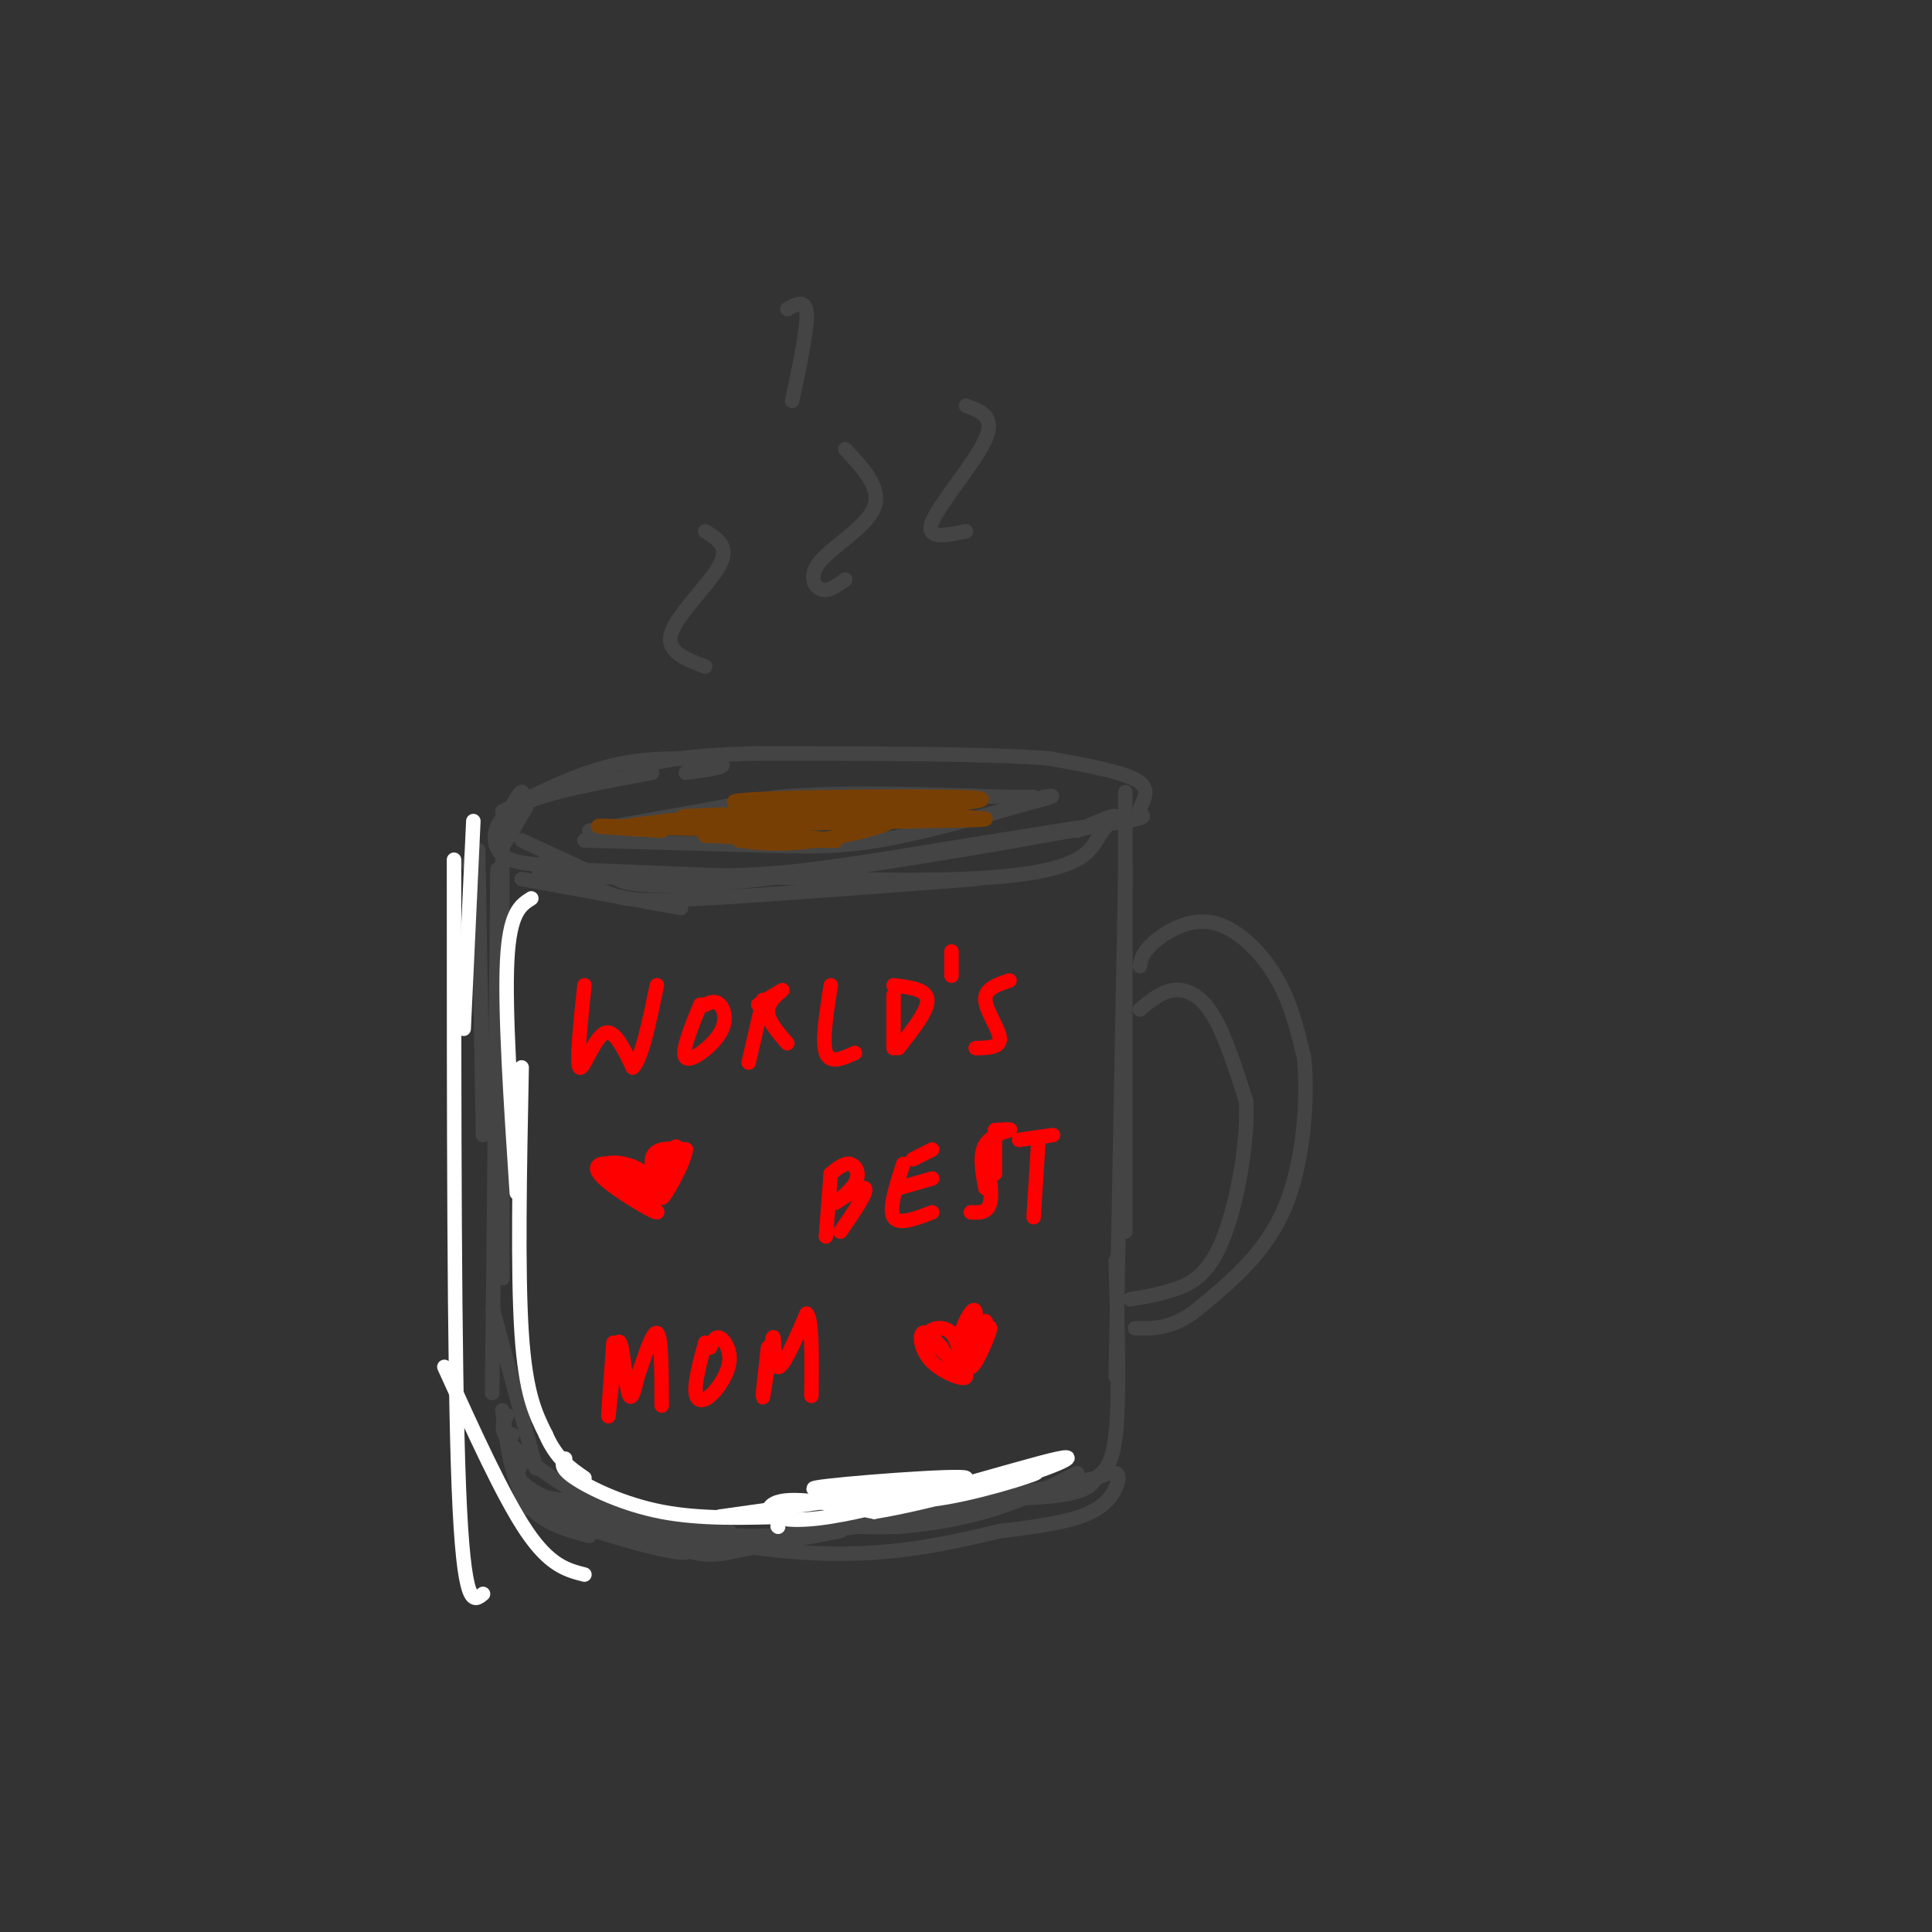 <svg viewBox='0 0 400 400' version='1.1' xmlns='http://www.w3.org/2000/svg' xmlns:xlink='http://www.w3.org/1999/xlink'><rect x="0" y="0" width="400" height="400" fill="#333333" stroke="none"/><g fill='none' stroke='#444444' stroke-width='3' stroke-linecap='round' stroke-linejoin='round'><path d='M135,160c-8.714,1.601 -17.429,3.202 -23,5c-5.571,1.798 -8.000,3.792 -9,6c-1.000,2.208 -0.571,4.631 1,6c1.571,1.369 4.286,1.685 7,2'/><path d='M111,179c8.200,1.200 25.200,3.200 46,2c20.800,-1.200 45.400,-5.600 70,-10'/><path d='M227,171c12.643,-1.929 9.250,-1.750 9,-3c-0.250,-1.250 2.643,-3.929 0,-6c-2.643,-2.071 -10.821,-3.536 -19,-5'/><path d='M217,157c-13.333,-1.000 -37.167,-1.000 -61,-1'/><path d='M156,156c-14.333,0.333 -19.667,1.667 -25,3'/><path d='M122,172c0.000,0.000 39.000,-7.000 39,-7'/><path d='M161,165c14.333,-1.167 30.667,-0.583 47,0'/><path d='M208,165c8.500,0.000 6.250,0.000 4,0'/><path d='M121,174c0.000,0.000 36.000,1.000 36,1'/><path d='M157,175c9.733,0.289 16.067,0.511 25,-1c8.933,-1.511 20.467,-4.756 32,-8'/><path d='M214,166c5.667,-1.500 3.833,-1.250 2,-1'/></g>
<g fill='none' stroke='#783f04' stroke-width='3' stroke-linecap='round' stroke-linejoin='round'><path d='M146,169c-10.244,1.222 -20.489,2.444 -15,2c5.489,-0.444 26.711,-2.556 31,-3c4.289,-0.444 -8.356,0.778 -21,2'/><path d='M141,170c-7.044,0.578 -14.156,1.022 -6,1c8.156,-0.022 31.578,-0.511 55,-1'/><path d='M190,170c13.552,-0.222 19.931,-0.276 7,-1c-12.931,-0.724 -45.174,-2.118 -45,-3c0.174,-0.882 32.764,-1.252 45,-1c12.236,0.252 4.118,1.126 -4,2'/><path d='M193,167c-13.822,0.756 -46.378,1.644 -51,2c-4.622,0.356 18.689,0.178 42,0'/><path d='M184,169c3.911,1.111 -7.311,3.889 -15,5c-7.689,1.111 -11.844,0.556 -16,0'/><path d='M146,173c14.167,0.667 28.333,1.333 27,1c-1.333,-0.333 -18.167,-1.667 -35,-3'/><path d='M138,171c1.800,-0.200 23.800,0.800 25,1c1.200,0.200 -18.400,-0.400 -38,-1'/><path d='M125,171c-4.333,0.000 3.833,0.500 12,1'/></g>
<g fill='none' stroke='#444444' stroke-width='3' stroke-linecap='round' stroke-linejoin='round'><path d='M97,179c0.000,0.000 1.000,-3.000 1,-3'/><path d='M99,176c0.000,0.000 1.000,59.000 1,59'/><path d='M104,172c0.000,37.083 0.000,74.167 0,87c0.000,12.833 0.000,1.417 0,-10'/><path d='M103,180c-0.417,42.000 -0.833,84.000 -1,100c-0.167,16.000 -0.083,6.000 0,-4'/><path d='M102,271c0.000,0.000 9.000,33.000 9,33'/><path d='M106,297c0.000,0.000 0.100,0.100 0.1,0.1'/><path d='M104,292c1.000,7.333 2.000,14.667 5,19c3.000,4.333 8.000,5.667 13,7'/><path d='M113,310c0.000,0.000 38.000,7.000 38,7'/><path d='M125,313c9.583,2.417 19.167,4.833 30,5c10.833,0.167 22.917,-1.917 35,-4'/><path d='M168,314c0.000,0.000 42.000,-7.000 42,-7'/><path d='M233,164c0.000,0.000 0.000,91.000 0,91'/><path d='M233,180c0.000,0.000 -2.000,105.000 -2,105'/><path d='M231,261c0.413,14.321 0.826,28.641 0,36c-0.826,7.359 -2.892,7.756 -4,9c-1.108,1.244 -1.260,3.335 -12,4c-10.740,0.665 -32.069,-0.096 -39,0c-6.931,0.096 0.534,1.048 8,2'/><path d='M184,312c4.167,0.500 10.583,0.750 17,1'/><path d='M205,310c-5.667,2.667 -11.333,5.333 -19,6c-7.667,0.667 -17.333,-0.667 -27,-2'/><path d='M105,293c-1.125,1.964 -2.250,3.929 4,9c6.250,5.071 19.875,13.250 28,17c8.125,3.750 10.750,3.071 16,2c5.250,-1.071 13.125,-2.536 21,-4'/><path d='M236,209c2.222,-1.844 4.444,-3.689 7,-4c2.556,-0.311 5.444,0.911 8,5c2.556,4.089 4.778,11.044 7,18'/><path d='M258,228c0.440,8.774 -1.958,21.708 -5,29c-3.042,7.292 -6.726,8.940 -10,10c-3.274,1.060 -6.137,1.530 -9,2'/><path d='M236,200c0.262,-1.435 0.524,-2.869 3,-5c2.476,-2.131 7.167,-4.958 12,-4c4.833,0.958 9.810,5.702 13,11c3.190,5.298 4.595,11.149 6,17'/><path d='M270,219c0.844,8.600 -0.044,21.600 -4,31c-3.956,9.400 -10.978,15.200 -18,21'/><path d='M248,271c-5.167,4.167 -9.083,4.083 -13,4'/><path d='M104,168c8.178,-4.178 16.356,-8.356 25,-10c8.644,-1.644 17.756,-0.756 20,0c2.244,0.756 -2.378,1.378 -7,2'/><path d='M108,303c-0.976,1.884 -1.951,3.768 5,7c6.951,3.232 21.829,7.814 27,10c5.171,2.186 0.633,1.978 -10,-1c-10.633,-2.978 -27.363,-8.725 -22,-8c5.363,0.725 32.818,7.921 53,10c20.182,2.079 33.091,-0.961 46,-4'/><path d='M207,317c11.129,-1.273 15.952,-2.455 19,-4c3.048,-1.545 4.321,-3.455 5,-5c0.679,-1.545 0.766,-2.727 0,-3c-0.766,-0.273 -2.383,0.364 -4,1'/><path d='M227,306c-10.738,2.143 -35.583,7.000 -42,9c-6.417,2.000 5.595,1.143 15,-1c9.405,-2.143 16.202,-5.571 23,-9'/><path d='M104,175c0.470,-2.810 0.940,-5.619 2,-8c1.060,-2.381 2.708,-4.333 2,-2c-0.708,2.333 -3.774,8.952 -4,10c-0.226,1.048 2.387,-3.476 5,-8'/><path d='M108,174c0.000,0.000 13.000,6.000 13,6'/><path d='M108,182c0.000,0.000 33.000,6.000 33,6'/><path d='M113,178c4.511,2.756 9.022,5.511 13,7c3.978,1.489 7.422,1.711 20,1c12.578,-0.711 34.289,-2.356 56,-4'/><path d='M139,182c-5.720,-0.369 -11.440,-0.738 -11,0c0.440,0.738 7.042,2.583 30,0c22.958,-2.583 62.274,-9.595 69,-11c6.726,-1.405 -19.137,2.798 -45,7'/><path d='M182,178c-14.361,2.173 -27.762,4.104 -44,4c-16.238,-0.104 -35.311,-2.244 -22,-2c13.311,0.244 59.007,2.874 83,2c23.993,-0.874 26.284,-5.250 28,-8c1.716,-2.750 2.858,-3.875 4,-5'/><path d='M231,169c-0.667,-0.333 -4.333,1.333 -8,3'/><path d='M146,138c-4.133,-1.556 -8.267,-3.111 -7,-7c1.267,-3.889 7.933,-10.111 10,-14c2.067,-3.889 -0.467,-5.444 -3,-7'/><path d='M175,120c-1.750,1.268 -3.500,2.536 -5,2c-1.500,-0.536 -2.750,-2.875 0,-6c2.750,-3.125 9.500,-7.036 11,-11c1.500,-3.964 -2.250,-7.982 -6,-12'/><path d='M164,83c1.583,-7.417 3.167,-14.833 3,-18c-0.167,-3.167 -2.083,-2.083 -4,-1'/><path d='M200,110c-4.267,0.889 -8.533,1.778 -7,-2c1.533,-3.778 8.867,-12.222 11,-17c2.133,-4.778 -0.933,-5.889 -4,-7'/></g>
<g fill='none' stroke='#ff0000' stroke-width='3' stroke-linecap='round' stroke-linejoin='round'><path d='M121,204c-0.844,8.111 -1.689,16.222 -1,17c0.689,0.778 2.911,-5.778 5,-7c2.089,-1.222 4.044,2.889 6,7'/><path d='M131,221c1.833,-1.667 3.417,-9.333 5,-17'/><path d='M145,208c-2.042,5.036 -4.083,10.071 -3,11c1.083,0.929 5.292,-2.250 7,-5c1.708,-2.750 0.917,-5.071 0,-6c-0.917,-0.929 -1.958,-0.464 -3,0'/><path d='M146,208c-0.500,0.000 -0.250,0.000 0,0'/><path d='M158,207c0.000,0.000 -3.000,13.000 -3,13'/><path d='M157,208c2.533,-1.556 5.067,-3.111 5,-3c-0.067,0.111 -2.733,1.889 -3,4c-0.267,2.111 1.867,4.556 4,7'/><path d='M172,204c-0.917,5.833 -1.833,11.667 -1,14c0.833,2.333 3.417,1.167 6,0'/><path d='M185,206c0.000,0.000 0.000,11.000 0,11'/><path d='M185,204c3.417,0.417 6.833,0.833 7,3c0.167,2.167 -2.917,6.083 -6,10'/><path d='M197,197c0.000,0.000 0.000,5.000 0,5'/><path d='M209,203c-2.556,0.844 -5.111,1.689 -5,4c0.111,2.311 2.889,6.089 3,8c0.111,1.911 -2.444,1.956 -5,2'/><path d='M172,243c0.000,0.000 -1.000,13.000 -1,13'/><path d='M172,243c1.400,-1.139 2.801,-2.278 4,-2c1.199,0.278 2.198,1.971 1,4c-1.198,2.029 -4.592,4.392 -4,4c0.592,-0.392 5.169,-3.541 6,-3c0.831,0.541 -2.085,4.770 -5,9'/><path d='M187,241c-1.500,4.667 -3.000,9.333 -2,11c1.000,1.667 4.500,0.333 8,-1'/><path d='M186,246c0.000,0.000 7.000,-2.000 7,-2'/><path d='M189,240c0.000,0.000 4.000,-2.000 4,-2'/><path d='M204,238c0.750,4.417 1.500,8.833 1,11c-0.500,2.167 -2.250,2.083 -4,2'/><path d='M211,236c0.000,0.000 7.000,-1.000 7,-1'/><path d='M215,236c0.000,0.000 -1.000,16.000 -1,16'/><path d='M206,234c0.000,0.000 0.000,9.000 0,9'/><path d='M206,234c1.822,-0.133 3.644,-0.267 3,0c-0.644,0.267 -3.756,0.933 -5,3c-1.244,2.067 -0.622,5.533 0,9'/><path d='M127,278c-0.601,8.351 -1.202,16.702 -1,15c0.202,-1.702 1.208,-13.458 2,-15c0.792,-1.542 1.369,7.131 2,10c0.631,2.869 1.315,-0.065 2,-3'/><path d='M132,285c1.156,-3.133 3.044,-9.467 4,-9c0.956,0.467 0.978,7.733 1,15'/><path d='M146,278c-1.051,3.944 -2.102,7.888 -2,10c0.102,2.112 1.357,2.391 3,1c1.643,-1.391 3.673,-4.451 4,-7c0.327,-2.549 -1.049,-4.585 -2,-5c-0.951,-0.415 -1.475,0.793 -2,2'/><path d='M159,279c-0.655,5.827 -1.310,11.655 -1,10c0.310,-1.655 1.583,-10.792 2,-12c0.417,-1.208 -0.024,5.512 1,6c1.024,0.488 3.512,-5.256 6,-11'/><path d='M167,272c1.167,1.000 1.083,9.000 1,17'/><path d='M195,279c-1.661,-1.810 -3.321,-3.619 -4,-3c-0.679,0.619 -0.375,3.667 2,6c2.375,2.333 6.821,3.952 7,3c0.179,-0.952 -3.911,-4.476 -8,-8'/><path d='M192,277c-0.226,-1.964 3.208,-2.875 5,-1c1.792,1.875 1.940,6.536 2,7c0.060,0.464 0.030,-3.268 0,-7'/><path d='M199,276c0.823,-2.811 2.881,-6.339 3,-4c0.119,2.339 -1.700,10.544 -1,11c0.700,0.456 3.919,-6.839 4,-8c0.081,-1.161 -2.977,3.811 -4,5c-1.023,1.189 -0.012,-1.406 1,-4'/><path d='M202,276c0.867,-1.511 2.533,-3.289 2,-2c-0.533,1.289 -3.267,5.644 -6,10'/><path d='M131,244c-1.607,-1.345 -3.214,-2.690 -5,-3c-1.786,-0.310 -3.750,0.417 -1,3c2.750,2.583 10.214,7.024 11,7c0.786,-0.024 -5.107,-4.512 -11,-9'/><path d='M125,242c-0.440,-1.750 3.958,-1.625 7,0c3.042,1.625 4.726,4.750 4,5c-0.726,0.250 -3.863,-2.375 -7,-5'/><path d='M129,242c0.643,1.036 5.750,6.125 7,6c1.250,-0.125 -1.357,-5.464 -1,-8c0.357,-2.536 3.679,-2.268 7,-2'/><path d='M142,238c-0.274,2.607 -4.458,10.125 -5,10c-0.542,-0.125 2.560,-7.893 3,-10c0.440,-2.107 -1.780,1.446 -4,5'/><path d='M136,243c-0.667,1.167 -0.333,1.583 0,2'/></g>
<g fill='none' stroke='#ffffff' stroke-width='3' stroke-linecap='round' stroke-linejoin='round'><path d='M110,186c-2.250,1.417 -4.500,2.833 -5,13c-0.500,10.167 0.750,29.083 2,48'/><path d='M108,221c-0.417,21.167 -0.833,42.333 0,55c0.833,12.667 2.917,16.833 5,21'/><path d='M113,297c2.167,5.000 5.083,7.000 8,9'/><path d='M117,302c-0.578,0.933 -1.156,1.867 2,4c3.156,2.133 10.044,5.467 18,7c7.956,1.533 16.978,1.267 26,1'/><path d='M161,316c0.000,0.000 0.100,0.100 0.1,0.1'/><path d='M149,314c25.711,-3.600 51.422,-7.200 51,-8c-0.422,-0.800 -26.978,1.200 -31,2c-4.022,0.800 14.489,0.400 33,0'/><path d='M202,308c11.565,-2.140 23.976,-7.491 17,-6c-6.976,1.491 -33.340,9.825 -47,12c-13.660,2.175 -14.617,-1.807 -11,-3c3.617,-1.193 11.809,0.404 20,2'/><path d='M181,313c11.357,-1.798 29.750,-7.292 33,-8c3.250,-0.708 -8.643,3.369 -18,5c-9.357,1.631 -16.179,0.815 -23,0'/><path d='M98,170c0.000,0.000 -2.000,43.000 -2,43'/><path d='M94,178c0.000,52.333 0.000,104.667 1,130c1.000,25.333 3.000,23.667 5,22'/><path d='M92,283c6.083,13.417 12.167,26.833 17,34c4.833,7.167 8.417,8.083 12,9'/></g>
</svg>